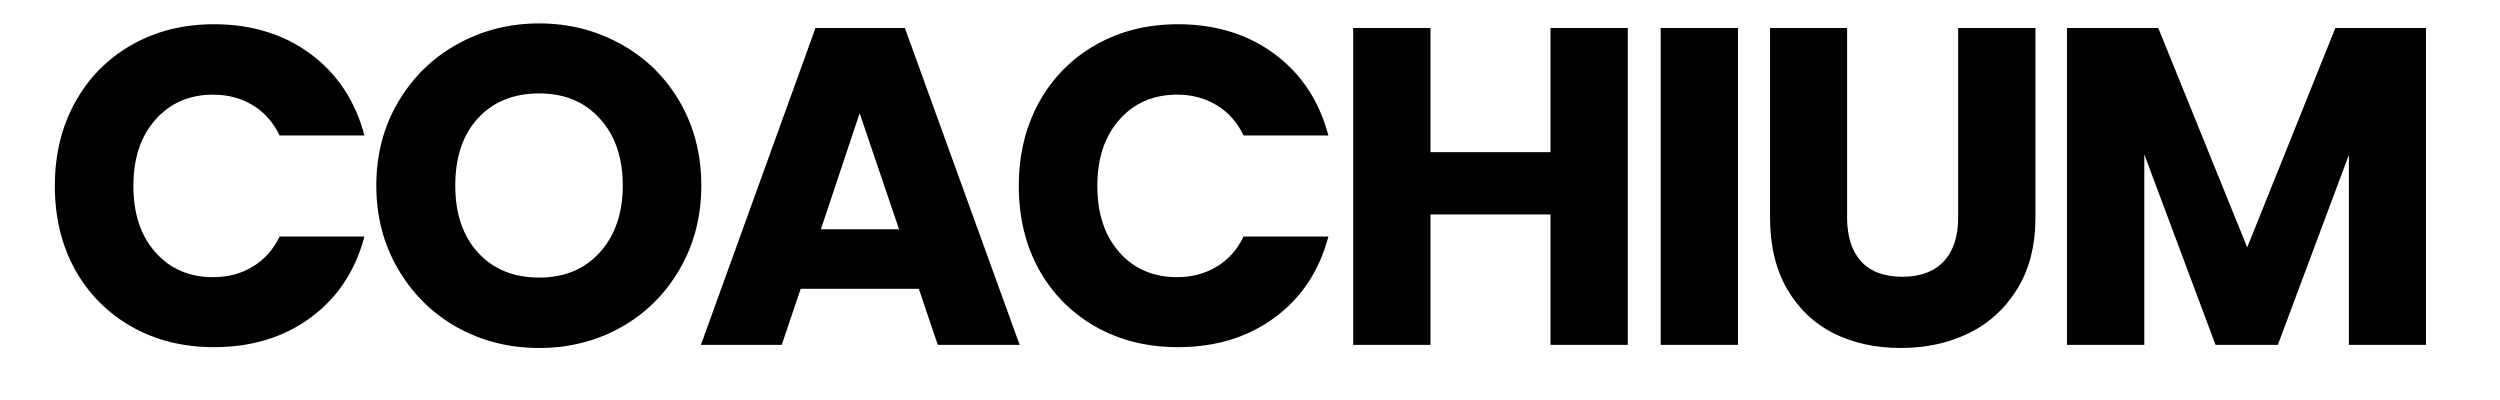 <svg xmlns="http://www.w3.org/2000/svg" xmlns:xlink="http://www.w3.org/1999/xlink" width="250" zoomAndPan="magnify" viewBox="0 0 187.5 30" height="40" preserveAspectRatio="xMidYMid meet" version="1.0"><defs><g/></defs><g fill="#000000" fill-opacity="1"><g transform="translate(2.988, 25.865)"><g><path d="M 1.125 -11.922 C 1.125 -14.266 1.629 -16.352 2.641 -18.188 C 3.66 -20.031 5.078 -21.469 6.891 -22.5 C 8.703 -23.531 10.758 -24.047 13.062 -24.047 C 15.883 -24.047 18.301 -23.301 20.312 -21.812 C 22.32 -20.32 23.664 -18.285 24.344 -15.703 L 17.984 -15.703 C 17.504 -16.703 16.828 -17.461 15.953 -17.984 C 15.086 -18.504 14.102 -18.766 13 -18.766 C 11.219 -18.766 9.773 -18.141 8.672 -16.891 C 7.566 -15.648 7.016 -13.992 7.016 -11.922 C 7.016 -9.836 7.566 -8.176 8.672 -6.938 C 9.773 -5.695 11.219 -5.078 13 -5.078 C 14.102 -5.078 15.086 -5.336 15.953 -5.859 C 16.828 -6.379 17.504 -7.133 17.984 -8.125 L 24.344 -8.125 C 23.664 -5.551 22.32 -3.523 20.312 -2.047 C 18.301 -0.566 15.883 0.172 13.062 0.172 C 10.758 0.172 8.703 -0.336 6.891 -1.359 C 5.078 -2.391 3.66 -3.816 2.641 -5.641 C 1.629 -7.473 1.125 -9.566 1.125 -11.922 Z M 1.125 -11.922 "/></g></g></g><g fill="#000000" fill-opacity="1"><g transform="translate(27.098, 25.865)"><g><path d="M 13.344 0.234 C 11.102 0.234 9.051 -0.281 7.188 -1.312 C 5.332 -2.352 3.859 -3.805 2.766 -5.672 C 1.672 -7.535 1.125 -9.629 1.125 -11.953 C 1.125 -14.273 1.672 -16.363 2.766 -18.219 C 3.859 -20.07 5.332 -21.516 7.188 -22.547 C 9.051 -23.586 11.102 -24.109 13.344 -24.109 C 15.57 -24.109 17.617 -23.586 19.484 -22.547 C 21.348 -21.516 22.816 -20.07 23.891 -18.219 C 24.961 -16.363 25.5 -14.273 25.5 -11.953 C 25.5 -9.629 24.957 -7.535 23.875 -5.672 C 22.789 -3.805 21.32 -2.352 19.469 -1.312 C 17.613 -0.281 15.57 0.234 13.344 0.234 Z M 13.344 -5.047 C 15.238 -5.047 16.754 -5.676 17.891 -6.938 C 19.035 -8.207 19.609 -9.879 19.609 -11.953 C 19.609 -14.047 19.035 -15.719 17.891 -16.969 C 16.754 -18.227 15.238 -18.859 13.344 -18.859 C 11.426 -18.859 9.895 -18.238 8.75 -17 C 7.613 -15.758 7.047 -14.078 7.047 -11.953 C 7.047 -9.848 7.613 -8.172 8.75 -6.922 C 9.895 -5.672 11.426 -5.047 13.344 -5.047 Z M 13.344 -5.047 "/></g></g></g><g fill="#000000" fill-opacity="1"><g transform="translate(52.021, 25.865)"><g><path d="M 16.891 -4.203 L 8.031 -4.203 L 6.609 0 L 0.547 0 L 9.141 -23.766 L 15.844 -23.766 L 24.453 0 L 18.312 0 Z M 15.406 -8.672 L 12.453 -17.375 L 9.547 -8.672 Z M 15.406 -8.672 "/></g></g></g><g fill="#000000" fill-opacity="1"><g transform="translate(75.285, 25.865)"><g><path d="M 1.125 -11.922 C 1.125 -14.266 1.629 -16.352 2.641 -18.188 C 3.66 -20.031 5.078 -21.469 6.891 -22.5 C 8.703 -23.531 10.758 -24.047 13.062 -24.047 C 15.883 -24.047 18.301 -23.301 20.312 -21.812 C 22.32 -20.32 23.664 -18.285 24.344 -15.703 L 17.984 -15.703 C 17.504 -16.703 16.828 -17.461 15.953 -17.984 C 15.086 -18.504 14.102 -18.766 13 -18.766 C 11.219 -18.766 9.773 -18.141 8.672 -16.891 C 7.566 -15.648 7.016 -13.992 7.016 -11.922 C 7.016 -9.836 7.566 -8.176 8.672 -6.938 C 9.773 -5.695 11.219 -5.078 13 -5.078 C 14.102 -5.078 15.086 -5.336 15.953 -5.859 C 16.828 -6.379 17.504 -7.133 17.984 -8.125 L 24.344 -8.125 C 23.664 -5.551 22.32 -3.523 20.312 -2.047 C 18.301 -0.566 15.883 0.172 13.062 0.172 C 10.758 0.172 8.703 -0.336 6.891 -1.359 C 5.078 -2.391 3.66 -3.816 2.641 -5.641 C 1.629 -7.473 1.125 -9.566 1.125 -11.922 Z M 1.125 -11.922 "/></g></g></g><g fill="#000000" fill-opacity="1"><g transform="translate(99.395, 25.865)"><g><path d="M 22.688 -23.766 L 22.688 0 L 16.891 0 L 16.891 -9.781 L 7.891 -9.781 L 7.891 0 L 2.094 0 L 2.094 -23.766 L 7.891 -23.766 L 7.891 -14.453 L 16.891 -14.453 L 16.891 -23.766 Z M 22.688 -23.766 "/></g></g></g><g fill="#000000" fill-opacity="1"><g transform="translate(122.456, 25.865)"><g><path d="M 7.891 -23.766 L 7.891 0 L 2.094 0 L 2.094 -23.766 Z M 7.891 -23.766 "/></g></g></g><g fill="#000000" fill-opacity="1"><g transform="translate(130.752, 25.865)"><g><path d="M 7.781 -23.766 L 7.781 -9.547 C 7.781 -8.129 8.129 -7.035 8.828 -6.266 C 9.535 -5.492 10.566 -5.109 11.922 -5.109 C 13.273 -5.109 14.312 -5.492 15.031 -6.266 C 15.75 -7.035 16.109 -8.129 16.109 -9.547 L 16.109 -23.766 L 21.906 -23.766 L 21.906 -9.578 C 21.906 -7.461 21.453 -5.672 20.547 -4.203 C 19.648 -2.734 18.438 -1.625 16.906 -0.875 C 15.383 -0.133 13.688 0.234 11.812 0.234 C 9.938 0.234 8.258 -0.129 6.781 -0.859 C 5.312 -1.598 4.145 -2.707 3.281 -4.188 C 2.426 -5.664 2 -7.461 2 -9.578 L 2 -23.766 Z M 7.781 -23.766 "/></g></g></g><g fill="#000000" fill-opacity="1"><g transform="translate(152.932, 25.865)"><g><path d="M 29.016 -23.766 L 29.016 0 L 23.234 0 L 23.234 -14.25 L 17.906 0 L 13.234 0 L 7.891 -14.281 L 7.891 0 L 2.094 0 L 2.094 -23.766 L 8.938 -23.766 L 15.609 -7.312 L 22.219 -23.766 Z M 29.016 -23.766 "/></g></g></g></svg>